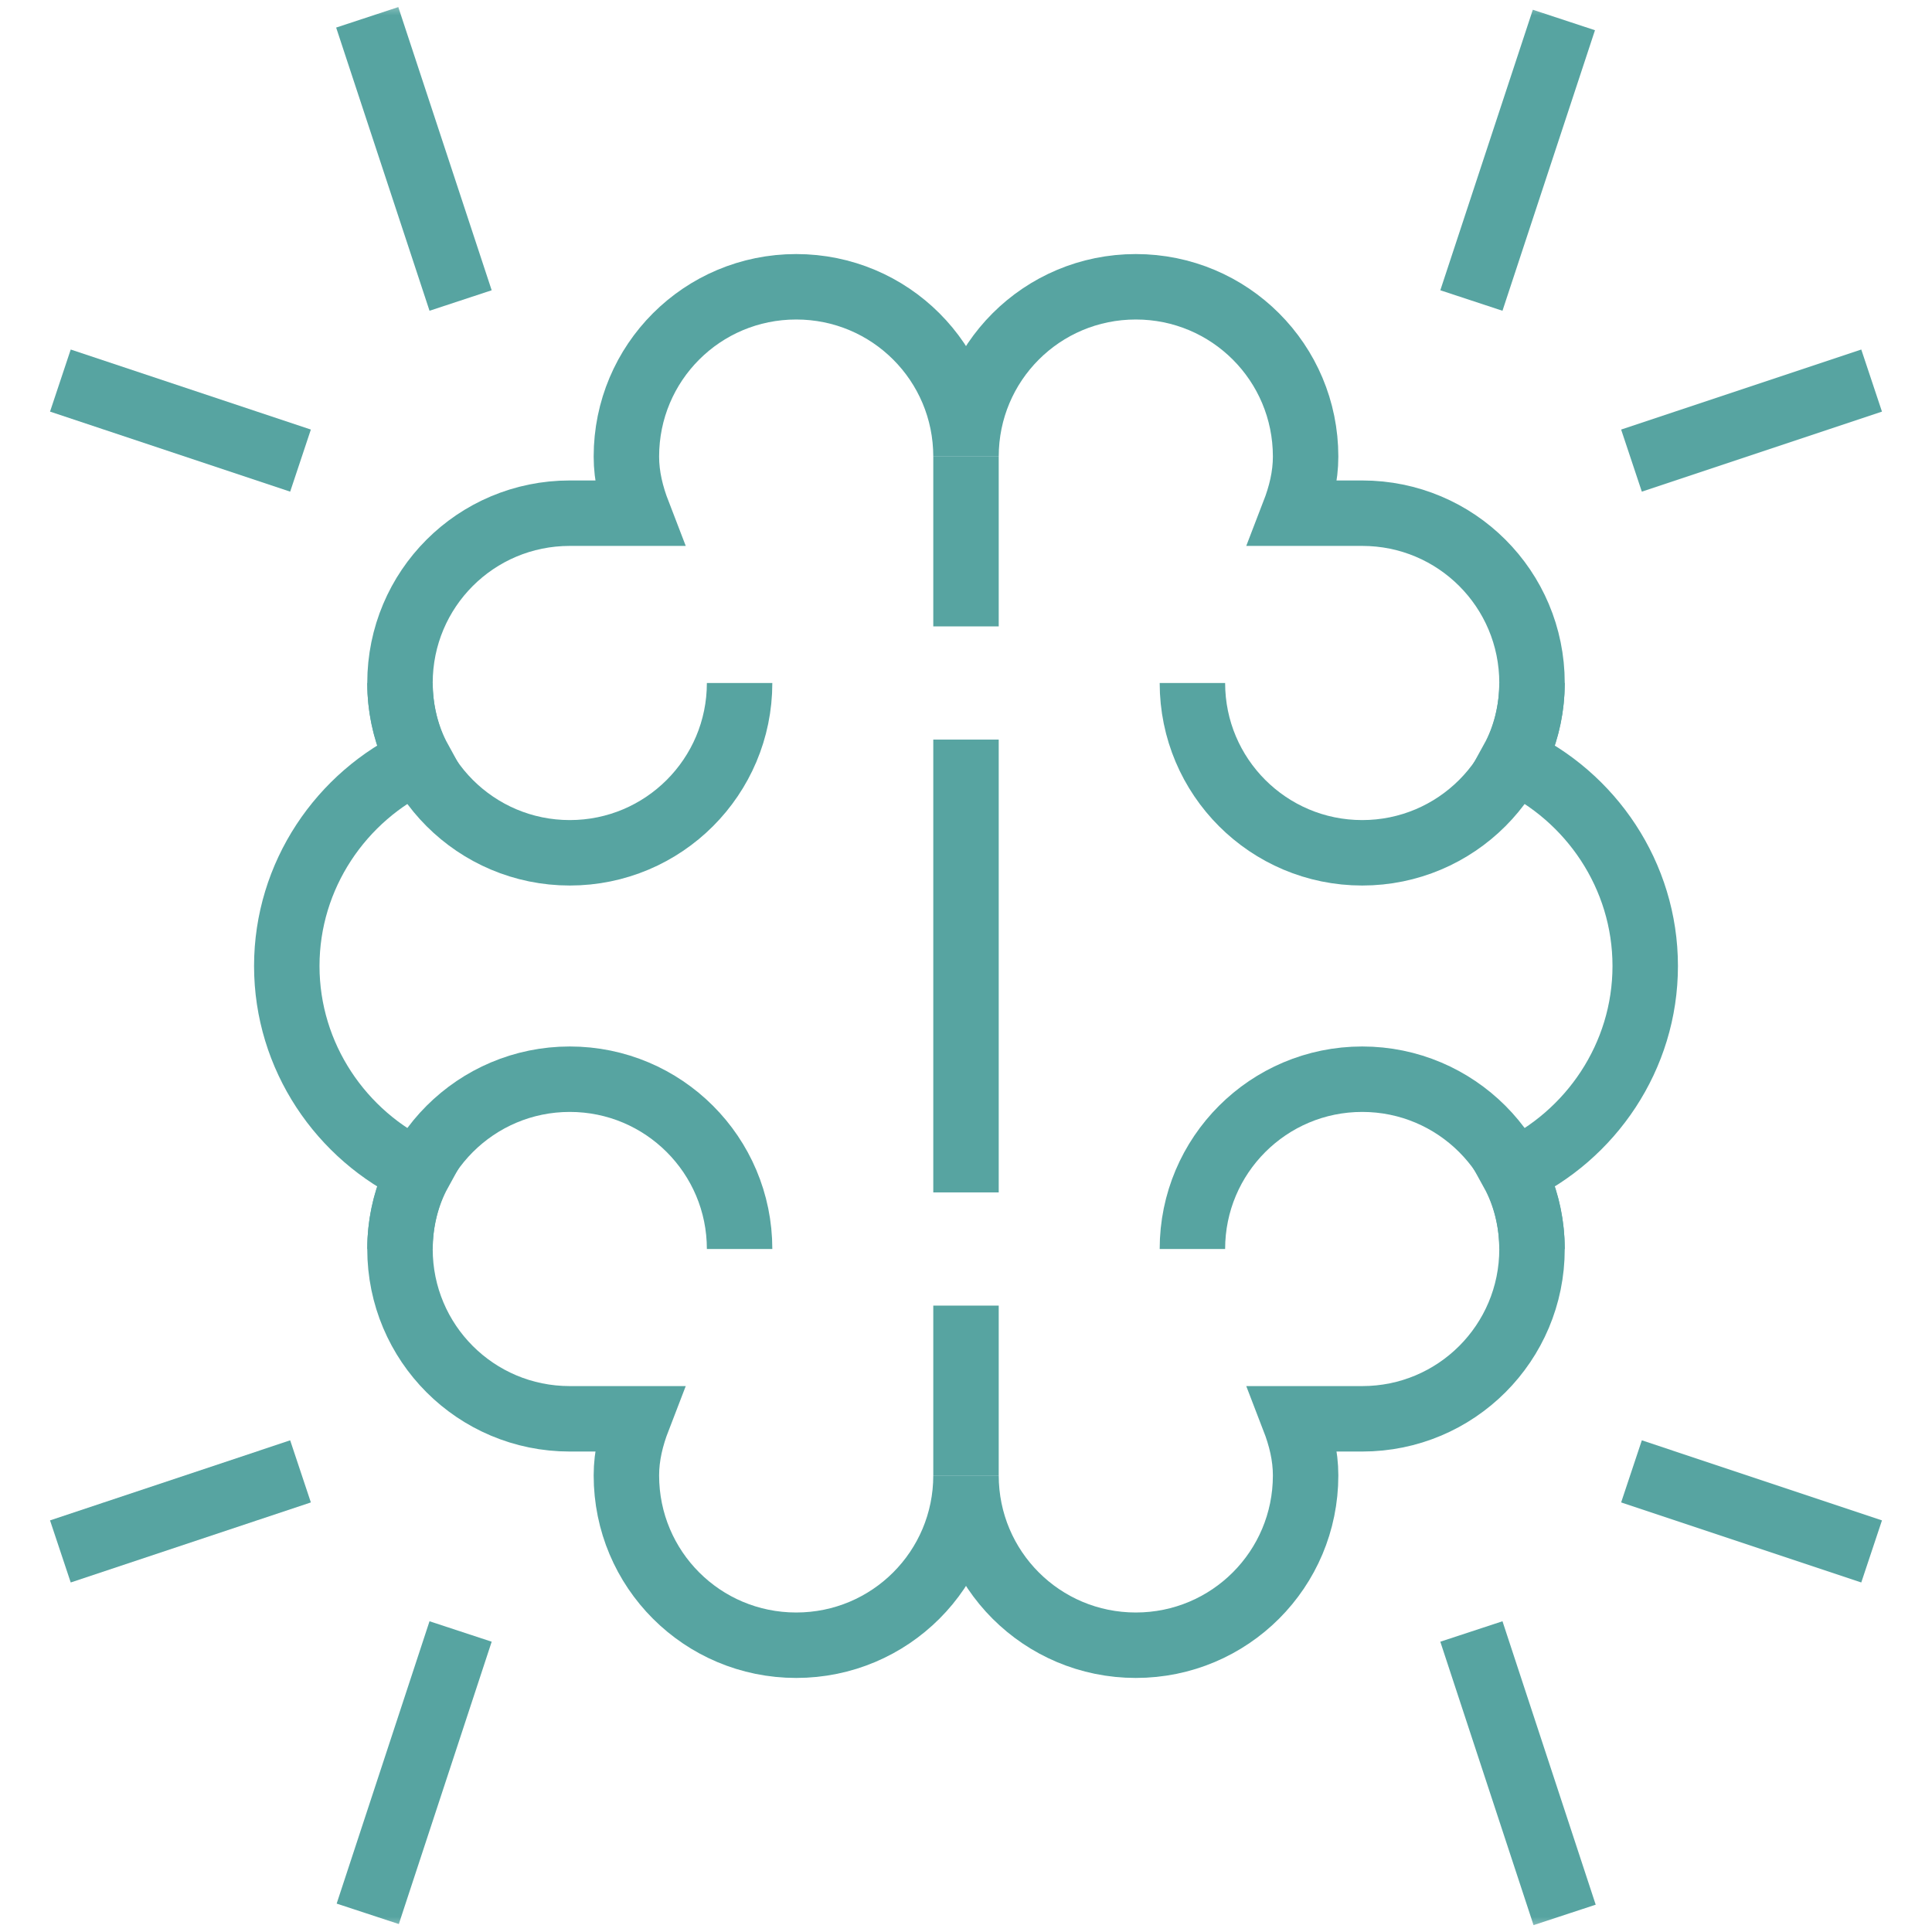<svg width="64" height="64" viewBox="0 0 64 64" fill="none" xmlns="http://www.w3.org/2000/svg">
<mask id="mask0_157_89" style="mask-type:luminance" maskUnits="userSpaceOnUse" x="0" y="0" width="64" height="64">
<path d="M0 7.62939e-06H64V64H0V7.62939e-06Z" fill="white"/>
</mask>
<g mask="url(#mask0_157_89)">
<path d="M54.5 32C54.5 29 52.7 26.375 50.112 25.175C50.525 24.425 50.75 23.525 50.75 22.625C50.75 19.512 48.237 17 45.125 17H42.864C43.092 16.409 43.25 15.786 43.25 15.125C43.25 12.012 40.737 9.5 37.625 9.5C34.513 9.5 32 12.012 32 15.125C32 12.012 29.488 9.5 26.375 9.5C23.262 9.5 20.75 12.012 20.75 15.125C20.75 15.786 20.908 16.409 21.136 17H18.875C15.762 17 13.25 19.512 13.25 22.625C13.25 23.525 13.475 24.425 13.887 25.175C11.3 26.375 9.5 29 9.5 32C9.5 35 11.3 37.625 13.887 38.825C13.475 39.575 13.25 40.475 13.25 41.375C13.25 44.487 15.762 47 18.875 47H21.136C20.908 47.591 20.75 48.214 20.75 48.875C20.75 51.987 23.262 54.5 26.375 54.5C29.488 54.5 32 51.987 32 48.875C32 51.987 34.513 54.5 37.625 54.5C40.737 54.5 43.25 51.987 43.25 48.875C43.25 48.214 43.092 47.591 42.864 47H45.125C48.237 47 50.75 44.487 50.75 41.375C50.75 40.475 50.525 39.575 50.112 38.825C52.7 37.625 54.5 35 54.5 32Z" stroke="#57A4A1" stroke-width="2.168" stroke-miterlimit="10"/>
<path d="M24.5 22.625C24.5 25.732 21.982 28.25 18.875 28.25C15.768 28.25 13.25 25.732 13.25 22.625" stroke="#57A4A1" stroke-width="2.168" stroke-miterlimit="10"/>
<path d="M39.5 22.625C39.5 25.732 42.018 28.25 45.125 28.25C48.232 28.25 50.75 25.732 50.75 22.625" stroke="#57A4A1" stroke-width="2.168" stroke-miterlimit="10"/>
<path d="M24.5 41.375C24.5 38.268 21.982 35.75 18.875 35.75C15.768 35.75 13.25 38.268 13.25 41.375" stroke="#57A4A1" stroke-width="2.168" stroke-miterlimit="10"/>
<path d="M39.5 41.375C39.5 38.268 42.018 35.75 45.125 35.75C48.232 35.75 50.75 38.268 50.75 41.375" stroke="#57A4A1" stroke-width="2.168" stroke-miterlimit="10"/>
<path d="M32 15.125V20.75" stroke="#57A4A1" stroke-width="2.168" stroke-miterlimit="10"/>
<path d="M32 43.25V48.875" stroke="#57A4A1" stroke-width="2.168" stroke-miterlimit="10"/>
<path d="M2 12.607L9.955 15.258" stroke="#57A4A1" stroke-width="2.168" stroke-miterlimit="10"/>
<path d="M15.258 9.955L12.165 0.574" stroke="#57A4A1" stroke-width="2.168" stroke-miterlimit="10"/>
<path d="M9.955 48.741L2 51.393" stroke="#57A4A1" stroke-width="2.168" stroke-miterlimit="10"/>
<path d="M15.258 54.045L12.182 63.398" stroke="#57A4A1" stroke-width="2.168" stroke-miterlimit="10"/>
<path d="M48.742 9.955L51.806 0.662" stroke="#57A4A1" stroke-width="2.168" stroke-miterlimit="10"/>
<path d="M54.045 15.258L62 12.607" stroke="#57A4A1" stroke-width="2.168" stroke-miterlimit="10"/>
<path d="M48.742 54.045L51.83 63.434" stroke="#57A4A1" stroke-width="2.168" stroke-miterlimit="10"/>
<path d="M54.045 48.741L62 51.393" stroke="#57A4A1" stroke-width="2.168" stroke-miterlimit="10"/>
<path d="M32 24.5V39.5" stroke="#57A4A1" stroke-width="2.168" stroke-miterlimit="10"/>
</g>
</svg>
